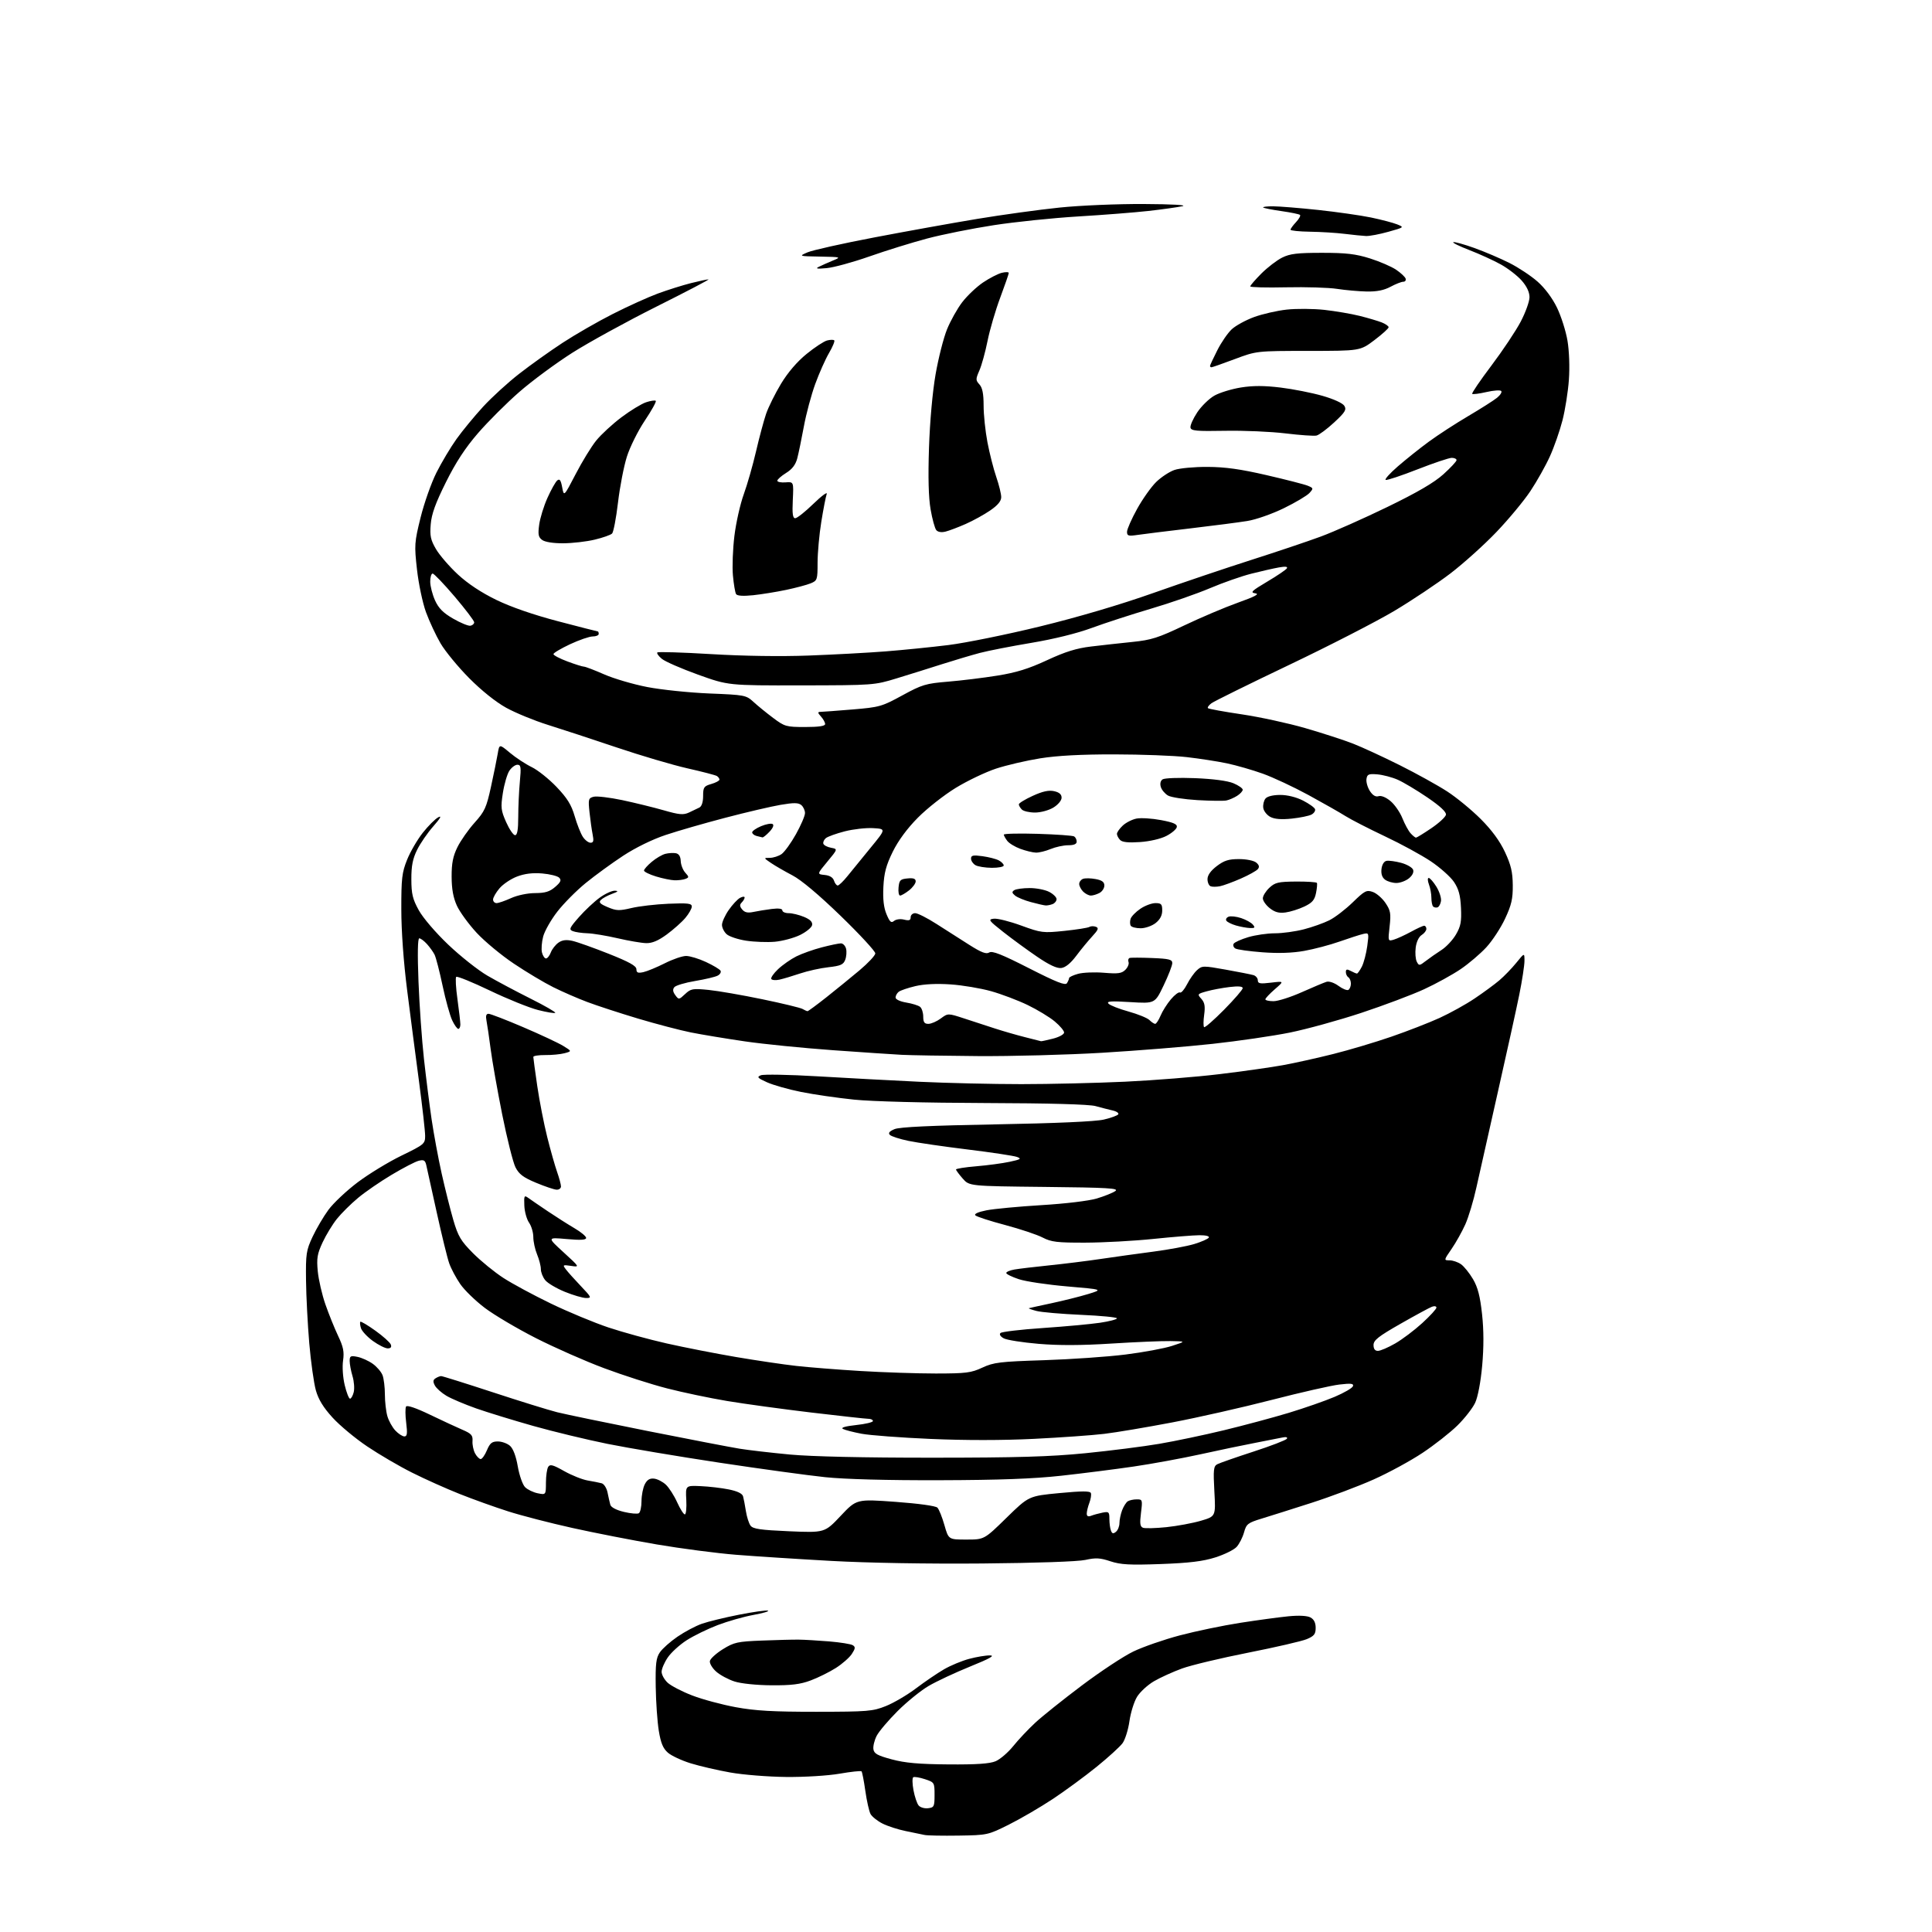<?xml version="1.0" encoding="UTF-8" standalone="no"?>
<svg 
  version="1.1" 
  xmlns="http://www.w3.org/2000/svg" 
  xmlns:xlink="http://www.w3.org/1999/xlink" 
  xmlns:svg="http://www.w3.org/2000/svg"
  xmlns:rdf="http://www.w3.org/1999/02/22-rdf-syntax-ns#"
  xmlns:cc="http://creativecommons.org/ns#"
  xmlns:dc="http://purl.org/dc/elements/1.1/"
  viewBox="0 0 768 768"
  width="768"
  height="768"
>
<style>svg {background-color: white; }</style>"
<path stroke="none" fill="black" fill-rule="evenodd" d="M381.08,729.68C374.71,729.78 368.60,729.67 367.50,729.42C366.40,729.18 363.02,728.48 360.00,727.87C356.98,727.26 352.83,725.92 350.78,724.88C348.74,723.84 346.61,722.13 346.04,721.08C345.48,720.02 344.55,715.89 343.98,711.89C343.42,707.89 342.73,704.40 342.47,704.13C342.20,703.86 338.27,704.29 333.74,705.07C329.06,705.88 319.89,706.44 312.50,706.37C305.35,706.30 295.34,705.50 290.26,704.59C285.18,703.69 278.10,702.04 274.53,700.94C270.95,699.83 266.88,697.93 265.49,696.71C263.57,695.04 262.68,692.90 261.88,688.00C261.30,684.42 260.75,676.55 260.66,670.50C260.53,661.35 260.80,659.05 262.31,656.83C263.31,655.36 266.46,652.56 269.31,650.61C272.17,648.65 276.52,646.34 279.00,645.47C281.48,644.60 288.12,642.98 293.77,641.87C299.42,640.76 304.60,640.03 305.27,640.26C305.95,640.49 303.35,641.25 299.50,641.96C295.65,642.66 289.24,644.49 285.26,646.01C281.28,647.53 275.74,650.24 272.95,652.03C270.16,653.82 266.78,656.90 265.44,658.88C264.10,660.85 263.00,663.41 263.00,664.56C263.00,665.71 264.07,667.66 265.38,668.89C266.69,670.11 271.07,672.40 275.13,673.96C279.18,675.53 287.00,677.63 292.50,678.64C300.28,680.07 307.38,680.47 324.50,680.46C344.96,680.44 346.90,680.28 352.14,678.19C355.25,676.95 360.65,673.78 364.14,671.14C367.64,668.50 372.63,665.10 375.24,663.59C377.84,662.07 382.34,660.20 385.24,659.43C388.13,658.65 391.85,658.03 393.50,658.05C395.67,658.06 393.52,659.28 385.67,662.46C379.71,664.88 372.29,668.35 369.17,670.18C366.05,672.00 360.49,676.51 356.81,680.18C353.13,683.86 349.39,688.27 348.50,690.00C347.61,691.72 347.02,694.12 347.19,695.32C347.44,697.10 348.78,697.84 354.50,699.38C359.79,700.80 365.29,701.29 377.00,701.38C388.16,701.47 393.42,701.11 395.77,700.12C397.56,699.36 400.71,696.66 402.77,694.11C404.82,691.56 408.75,687.39 411.50,684.84C414.25,682.28 422.57,675.63 430.00,670.04C437.43,664.45 446.65,658.36 450.50,656.51C454.35,654.65 462.68,651.76 469.00,650.09C475.32,648.42 486.12,646.17 493.00,645.10C499.88,644.03 508.51,642.86 512.18,642.50C516.39,642.09 519.63,642.26 520.93,642.96C522.32,643.71 523.00,645.06 523.00,647.09C523.00,649.60 522.40,650.35 519.45,651.59C517.49,652.40 507.03,654.82 496.20,656.96C485.36,659.10 473.52,661.93 469.88,663.25C466.24,664.58 461.22,666.86 458.72,668.32C456.22,669.78 453.20,672.56 452.01,674.48C450.82,676.40 449.46,680.77 448.97,684.19C448.49,687.60 447.25,691.54 446.23,692.95C445.20,694.35 440.56,698.58 435.93,702.33C431.29,706.09 423.45,711.85 418.50,715.13C413.55,718.40 405.71,722.98 401.08,725.29C392.75,729.45 392.52,729.50 381.08,729.68zM368.91,718.80C371.31,718.52 371.50,718.13 371.50,713.50C371.50,708.60 371.43,708.49 367.66,707.25C365.55,706.56 363.47,706.21 363.04,706.48C362.60,706.74 362.64,709.06 363.12,711.62C363.60,714.19 364.52,716.92 365.16,717.69C365.80,718.47 367.49,718.97 368.91,718.80zM306.71,669.93C300.78,669.89 294.61,669.26 292.00,668.42C289.52,667.63 286.23,665.86 284.68,664.48C283.13,663.10 282.01,661.21 282.19,660.28C282.37,659.34 284.70,657.23 287.37,655.57C291.80,652.83 293.17,652.53 302.87,652.15C308.71,651.92 315.30,651.75 317.50,651.78C319.70,651.80 325.13,652.12 329.56,652.48C333.99,652.85 338.23,653.53 338.98,653.99C340.10,654.68 340.04,655.29 338.61,657.48C337.65,658.93 334.79,661.45 332.23,663.07C329.68,664.68 325.20,666.91 322.26,668.00C318.14,669.55 314.60,669.98 306.71,669.93zM390.50,621.51C368.88,621.70 344.92,621.29 330.50,620.49C317.30,619.76 300.25,618.66 292.60,618.05C284.96,617.44 270.79,615.59 261.10,613.94C251.42,612.29 236.30,609.34 227.50,607.38C218.70,605.43 207.22,602.46 202.00,600.79C196.78,599.13 188.10,596.02 182.73,593.88C177.36,591.75 168.82,587.92 163.77,585.38C158.71,582.85 150.71,578.17 145.99,574.99C141.26,571.82 135.06,566.66 132.21,563.53C128.54,559.52 126.59,556.33 125.56,552.68C124.76,549.83 123.58,541.42 122.94,534.00C122.31,526.58 121.72,515.33 121.65,509.00C121.52,498.41 121.73,497.04 124.25,491.64C125.76,488.42 128.60,483.59 130.56,480.92C132.53,478.24 137.75,473.33 142.16,470.00C146.57,466.68 154.41,461.90 159.59,459.38C168.64,454.98 169.00,454.68 169.00,451.51C169.00,449.69 167.90,439.95 166.56,429.86C165.21,419.76 163.08,403.40 161.83,393.50C160.43,382.48 159.53,370.07 159.53,361.50C159.51,349.16 159.79,346.82 161.83,341.75C163.10,338.58 165.91,333.76 168.06,331.04C170.22,328.31 172.99,325.54 174.21,324.89C175.72,324.08 175.09,325.22 172.27,328.44C169.97,331.04 167.06,335.27 165.80,337.84C164.06,341.37 163.50,344.19 163.52,349.50C163.53,355.35 164.02,357.38 166.47,361.83C168.15,364.88 173.16,370.73 178.21,375.54C183.06,380.15 190.06,385.69 193.76,387.84C197.47,390.00 205.16,394.09 210.85,396.94C216.55,399.79 220.99,402.35 220.72,402.62C220.44,402.89 217.36,402.38 213.86,401.49C210.36,400.60 201.76,397.13 194.75,393.77C187.74,390.41 181.71,387.96 181.35,388.32C180.99,388.68 181.21,392.69 181.85,397.24C182.48,401.78 183.00,406.29 183.00,407.25C183.00,408.21 182.63,409.00 182.19,409.00C181.74,409.00 180.64,407.48 179.76,405.61C178.87,403.75 177.15,397.56 175.94,391.86C174.74,386.16 173.30,380.60 172.75,379.50C172.20,378.40 170.83,376.49 169.70,375.25C168.57,374.01 167.21,373.00 166.67,373.00C166.04,373.00 165.93,379.19 166.36,390.25C166.73,399.74 167.71,413.56 168.53,420.96C169.35,428.37 170.72,439.17 171.57,444.96C172.43,450.76 174.22,460.45 175.57,466.50C176.92,472.55 179.01,480.88 180.21,485.00C182.11,491.48 183.17,493.27 188.04,498.17C191.14,501.28 196.56,505.70 200.09,507.99C203.61,510.28 212.12,514.87 219.00,518.19C225.88,521.51 236.16,525.78 241.86,527.69C247.55,529.59 257.98,532.45 265.03,534.04C272.08,535.63 284.52,538.06 292.67,539.45C300.83,540.83 311.55,542.42 316.50,542.97C321.45,543.53 332.93,544.44 342.00,544.99C351.07,545.54 364.57,545.99 372.00,545.99C384.03,545.98 386.05,545.73 390.50,543.65C395.00,541.56 397.45,541.26 415.00,540.70C425.73,540.35 440.30,539.34 447.38,538.45C454.47,537.56 462.80,536.02 465.88,535.02C471.50,533.20 471.50,533.20 465.25,533.10C461.81,533.04 451.23,533.49 441.75,534.09C429.98,534.84 420.81,534.87 412.89,534.20C406.50,533.66 400.27,532.68 399.03,532.02C397.68,531.29 397.15,530.45 397.70,529.90C398.20,529.40 405.79,528.50 414.56,527.91C423.32,527.31 433.54,526.37 437.25,525.82C440.96,525.27 444.00,524.48 444.00,524.06C444.00,523.64 437.59,523.01 429.75,522.67C421.91,522.32 413.93,521.63 412.00,521.12C410.07,520.62 408.73,520.13 409.00,520.03C409.27,519.94 413.32,519.04 418.00,518.05C422.68,517.05 429.20,515.42 432.50,514.42C438.50,512.59 438.50,512.59 424.23,511.37C416.39,510.70 407.72,509.41 404.98,508.49C402.24,507.58 400.00,506.48 400.00,506.03C400.00,505.59 401.46,504.97 403.25,504.65C405.04,504.34 411.23,503.60 417.00,503.01C422.77,502.42 432.00,501.28 437.50,500.46C443.00,499.65 452.45,498.33 458.50,497.54C464.55,496.75 471.84,495.39 474.71,494.53C477.57,493.66 480.18,492.51 480.52,491.97C480.87,491.40 479.36,491.01 476.81,491.02C474.44,491.03 466.20,491.69 458.50,492.49C450.80,493.29 438.63,493.95 431.46,493.97C420.20,494.00 417.88,493.72 414.46,491.94C412.28,490.80 405.59,488.57 399.59,486.97C393.58,485.38 388.25,483.65 387.73,483.13C387.14,482.54 388.79,481.79 392.14,481.12C395.09,480.54 404.93,479.61 414.00,479.06C423.47,478.49 432.84,477.37 435.99,476.42C439.00,475.52 442.32,474.19 443.36,473.46C444.95,472.35 440.49,472.08 415.29,471.82C385.33,471.50 385.33,471.50 382.70,468.50C381.25,466.85 380.05,465.23 380.03,464.89C380.01,464.56 383.64,463.98 388.10,463.61C392.55,463.24 398.51,462.44 401.35,461.83C405.77,460.88 406.18,460.61 404.24,459.89C403.00,459.44 394.23,458.11 384.75,456.95C375.26,455.79 364.64,454.25 361.15,453.52C357.66,452.80 354.32,451.72 353.74,451.14C352.99,450.39 353.53,449.72 355.59,448.85C357.60,448.00 370.06,447.42 396.00,446.95C419.51,446.53 435.45,445.82 438.74,445.06C441.62,444.39 444.23,443.44 444.53,442.95C444.83,442.46 443.83,441.78 442.29,441.43C440.76,441.08 437.70,440.30 435.50,439.69C432.93,438.98 417.25,438.55 391.50,438.47C367.88,438.40 346.59,437.85 339.50,437.12C332.90,436.44 323.42,435.07 318.43,434.06C313.44,433.06 307.37,431.34 304.93,430.24C301.12,428.53 300.77,428.13 302.44,427.44C303.51,427.00 313.64,427.18 324.94,427.85C336.25,428.52 354.50,429.50 365.50,430.02C376.50,430.54 394.73,430.96 406.00,430.96C417.27,430.96 435.84,430.52 447.27,429.99C458.69,429.45 475.56,428.11 484.77,426.99C493.97,425.88 505.32,424.28 510.00,423.42C514.67,422.57 523.67,420.57 530.00,418.98C536.33,417.40 546.70,414.30 553.06,412.11C559.41,409.92 568.03,406.57 572.22,404.66C576.40,402.75 582.68,399.28 586.16,396.93C589.65,394.59 594.08,391.34 596.00,389.71C597.92,388.08 600.96,384.94 602.75,382.73C606.00,378.72 606.00,378.72 606.00,381.95C606.00,383.73 605.08,389.76 603.95,395.34C602.82,400.93 598.99,418.32 595.44,434.00C591.89,449.68 588.05,466.77 586.90,472.00C585.76,477.23 583.77,483.85 582.48,486.72C581.19,489.59 578.74,493.98 577.02,496.47C573.91,500.98 573.91,501.00 576.23,501.00C577.51,501.00 579.55,501.70 580.76,502.55C581.98,503.40 584.12,506.06 585.54,508.47C587.46,511.75 588.36,515.26 589.14,522.39C589.84,528.83 589.85,535.49 589.19,542.86C588.60,549.38 587.47,555.34 586.39,557.64C585.40,559.76 582.23,563.81 579.36,566.64C576.48,569.47 570.23,574.38 565.48,577.54C560.72,580.71 551.93,585.49 545.95,588.15C539.97,590.82 528.87,594.99 521.29,597.42C513.70,599.86 504.81,602.67 501.52,603.67C496.03,605.35 495.45,605.80 494.52,609.15C493.96,611.16 492.64,613.75 491.59,614.91C490.53,616.07 486.71,617.96 483.09,619.10C478.15,620.66 472.72,621.32 461.42,621.73C449.03,622.18 445.46,621.98 441.39,620.63C437.31,619.27 435.55,619.18 431.46,620.09C428.51,620.75 411.92,621.32 390.50,621.51zM384.16,612.00C391.26,612.00 391.26,612.00 400.10,603.34C408.95,594.69 408.95,594.69 421.08,593.53C430.15,592.67 433.32,592.66 433.64,593.52C433.88,594.14 433.61,595.89 433.04,597.39C432.47,598.90 432.00,600.82 432.00,601.67C432.00,602.73 432.55,603.00 433.75,602.54C434.71,602.16 436.74,601.61 438.25,601.30C440.77,600.80 441.00,601.01 441.00,603.79C441.00,605.47 441.28,607.56 441.62,608.44C442.09,609.69 442.55,609.79 443.62,608.90C444.38,608.27 445.00,606.71 445.00,605.44C445.00,604.17 445.48,601.87 446.06,600.34C446.65,598.80 447.66,597.20 448.31,596.79C448.97,596.37 450.56,596.02 451.87,596.02C454.14,596.00 454.21,596.20 453.56,601.37C453.03,605.63 453.19,606.86 454.37,607.31C455.18,607.62 459.37,607.51 463.67,607.07C467.98,606.62 474.15,605.47 477.39,604.52C483.28,602.78 483.28,602.78 482.73,592.87C482.26,584.29 482.41,582.85 483.86,582.07C484.78,581.58 491.25,579.32 498.23,577.05C505.22,574.78 511.21,572.47 511.55,571.92C511.92,571.32 511.24,571.12 509.83,571.42C508.55,571.70 503.68,572.66 499.00,573.55C494.32,574.44 484.50,576.49 477.16,578.11C469.83,579.72 457.91,581.91 450.66,582.97C443.42,584.03 430.52,585.67 422.00,586.61C410.76,587.85 397.42,588.34 373.50,588.41C352.76,588.47 335.85,588.02 328.00,587.20C321.12,586.48 302.23,583.89 286.00,581.44C269.77,578.99 249.75,575.62 241.50,573.96C233.25,572.29 219.97,569.09 212.00,566.84C204.03,564.59 193.80,561.45 189.27,559.86C184.75,558.26 179.45,556.02 177.50,554.87C175.55,553.71 173.46,551.87 172.87,550.76C172.05,549.23 172.12,548.54 173.15,547.89C173.89,547.42 174.89,547.02 175.36,547.02C175.84,547.01 185.06,549.90 195.86,553.44C206.66,556.99 218.20,560.56 221.50,561.39C224.80,562.21 241.00,565.57 257.50,568.86C274.00,572.14 290.43,575.30 294.00,575.88C297.57,576.46 306.57,577.50 314.00,578.20C322.50,579.00 343.43,579.47 370.50,579.46C404.35,579.45 417.33,579.07 431.50,577.67C441.40,576.68 454.60,575.01 460.83,573.94C467.07,572.88 478.64,570.45 486.54,568.54C494.44,566.63 506.03,563.52 512.29,561.63C518.55,559.73 526.76,556.87 530.53,555.27C534.29,553.68 537.58,551.77 537.82,551.03C538.18,549.96 537.08,549.83 532.38,550.38C529.15,550.76 517.05,553.51 505.50,556.49C493.95,559.47 476.18,563.49 466.00,565.43C455.82,567.37 443.65,569.42 438.95,569.98C434.24,570.55 421.64,571.44 410.95,571.97C398.66,572.58 383.59,572.59 370.00,572.00C358.18,571.49 345.80,570.56 342.50,569.94C339.20,569.32 335.85,568.45 335.05,568.01C334.14,567.50 336.08,566.94 340.30,566.48C343.99,566.09 347.00,565.37 347.00,564.88C347.00,564.40 346.21,564.00 345.23,564.00C344.26,564.00 334.03,562.87 322.48,561.50C310.94,560.12 295.88,558.06 289.00,556.91C282.12,555.76 271.39,553.51 265.15,551.90C258.90,550.30 247.65,546.69 240.15,543.88C232.64,541.08 220.43,535.69 213.00,531.91C205.57,528.13 196.46,522.74 192.74,519.93C189.02,517.12 184.61,512.84 182.95,510.42C181.28,508.00 179.31,504.30 178.57,502.19C177.82,500.08 175.59,490.96 173.60,481.93C171.61,472.89 169.74,464.44 169.45,463.15C169.01,461.23 168.46,460.92 166.45,461.42C165.10,461.76 160.28,464.25 155.75,466.96C151.21,469.66 145.17,473.81 142.33,476.19C139.48,478.56 135.71,482.30 133.94,484.50C132.18,486.70 129.61,490.92 128.23,493.88C126.11,498.45 125.82,500.18 126.32,505.38C126.65,508.75 128.01,514.65 129.35,518.50C130.69,522.35 132.96,527.98 134.39,531.00C136.49,535.42 136.88,537.36 136.37,540.87C136.01,543.35 136.30,547.57 137.03,550.62C137.74,553.58 138.69,556.00 139.14,556.00C139.59,556.00 140.25,554.83 140.61,553.41C140.97,551.98 140.75,549.12 140.13,547.04C139.51,544.97 139.00,542.25 139.00,541.01C139.00,539.02 139.37,538.82 142.08,539.37C143.78,539.71 146.51,540.94 148.15,542.11C149.80,543.28 151.56,545.34 152.07,546.68C152.58,548.03 153.00,551.47 153.00,554.32C153.00,557.18 153.44,561.04 153.98,562.92C154.51,564.79 155.94,567.37 157.15,568.66C158.36,569.95 159.98,571.00 160.75,571.00C161.85,571.00 162.00,569.88 161.47,565.58C161.09,562.59 161.07,559.69 161.42,559.12C161.81,558.49 165.42,559.71 170.79,562.30C175.59,564.61 181.43,567.32 183.77,568.33C187.37,569.87 187.99,570.56 187.83,572.83C187.72,574.30 188.18,576.51 188.85,577.75C189.52,578.99 190.53,580.00 191.09,580.00C191.64,580.00 192.76,578.42 193.56,576.50C194.76,573.65 195.56,573.00 197.90,573.00C199.48,573.00 201.66,573.79 202.75,574.75C203.99,575.86 205.13,578.87 205.83,582.95C206.45,586.50 207.75,590.20 208.73,591.17C209.71,592.15 211.97,593.24 213.75,593.60C217.00,594.25 217.00,594.25 217.02,589.38C217.02,586.69 217.43,583.87 217.92,583.10C218.64,581.95 219.80,582.26 224.26,584.78C227.26,586.47 231.47,588.15 233.61,588.52C235.75,588.88 238.26,589.38 239.18,589.63C240.10,589.88 241.15,591.53 241.51,593.30C241.86,595.06 242.36,597.25 242.61,598.16C242.90,599.18 244.98,600.27 247.99,601.00C250.69,601.65 253.38,601.89 253.95,601.53C254.53,601.17 255.01,599.00 255.01,596.69C255.02,594.39 255.61,591.38 256.33,590.00C257.25,588.22 258.31,587.58 260.02,587.78C261.35,587.93 263.45,589.02 264.71,590.20C265.96,591.38 267.97,594.51 269.17,597.17C270.37,599.83 271.75,602.00 272.23,602.00C272.72,602.00 272.98,599.41 272.81,596.25C272.50,590.50 272.50,590.50 278.50,590.76C281.80,590.90 286.84,591.49 289.70,592.07C293.11,592.76 295.07,593.70 295.38,594.81C295.64,595.74 296.14,598.37 296.50,600.66C296.85,602.94 297.68,605.55 298.34,606.45C299.31,607.78 302.22,608.20 313.69,608.70C327.84,609.30 327.84,609.30 334.17,602.59C340.50,595.88 340.50,595.88 356.00,597.01C365.14,597.68 371.97,598.62 372.64,599.32C373.27,599.97 374.52,603.09 375.42,606.25C377.06,612.00 377.06,612.00 384.16,612.00zM547.75,536.99C548.71,536.99 551.79,535.67 554.59,534.06C557.40,532.45 562.23,528.81 565.34,525.97C568.45,523.13 571.00,520.35 571.00,519.79C571.00,519.24 570.21,519.08 569.25,519.44C568.29,519.79 562.66,522.84 556.75,526.21C547.91,531.25 546.00,532.76 546.00,534.67C546.00,536.23 546.58,537.00 547.75,536.99zM154.12,536.00C153.12,536.00 150.47,534.67 148.23,533.06C146.00,531.44 143.87,529.15 143.49,527.98C143.12,526.81 143.01,525.66 143.24,525.42C143.48,525.19 146.17,526.78 149.22,528.97C152.27,531.15 155.03,533.63 155.35,534.47C155.74,535.50 155.34,536.00 154.12,536.00zM232.96,515.98C231.61,515.96 227.80,514.85 224.50,513.50C221.20,512.15 217.71,510.09 216.75,508.91C215.79,507.74 215.00,505.76 215.00,504.51C215.00,503.26 214.32,500.63 213.50,498.65C212.68,496.68 212.00,493.57 212.00,491.75C212.00,489.93 211.24,487.36 210.31,486.03C209.38,484.70 208.53,481.66 208.43,479.27C208.27,475.27 208.39,475.03 210.03,476.21C211.01,476.92 214.49,479.30 217.76,481.50C221.03,483.70 225.80,486.73 228.35,488.23C230.91,489.72 233.00,491.46 233.00,492.09C233.00,492.91 230.80,493.04 225.25,492.54C217.50,491.85 217.50,491.85 224.00,497.79C230.49,503.73 230.49,503.73 227.00,503.21C223.70,502.73 223.59,502.81 224.95,504.60C225.74,505.65 228.42,508.64 230.91,511.25C235.17,515.73 235.28,516.00 232.96,515.98zM221.25,472.92C220.29,472.88 216.61,471.64 213.09,470.17C208.00,468.05 206.31,466.77 204.90,464.00C203.93,462.07 201.56,452.62 199.63,443.00C197.71,433.38 195.64,421.68 195.04,417.00C194.43,412.32 193.69,407.26 193.39,405.75C193.01,403.83 193.25,403.00 194.20,403.00C194.94,403.00 201.17,405.40 208.03,408.34C214.89,411.27 222.04,414.62 223.92,415.78C227.33,417.88 227.33,417.88 224.42,418.67C222.81,419.10 219.36,419.43 216.75,419.40C214.14,419.38 212.00,419.71 212.00,420.15C212.00,420.58 212.71,425.79 213.57,431.72C214.44,437.65 216.22,446.77 217.53,452.00C218.84,457.23 220.61,463.47 221.46,465.88C222.30,468.28 223.00,470.87 223.00,471.63C223.00,472.38 222.21,472.97 221.25,472.92zM388.64,419.81C375.36,419.71 361.80,419.48 358.50,419.31C355.20,419.14 342.86,418.31 331.08,417.47C319.30,416.62 303.55,415.05 296.08,413.96C288.61,412.87 278.94,411.27 274.59,410.40C270.24,409.52 260.79,407.04 253.59,404.89C246.39,402.73 237.35,399.78 233.50,398.33C229.65,396.89 223.55,394.23 219.94,392.43C216.33,390.64 209.30,386.44 204.32,383.10C199.33,379.77 192.65,374.23 189.47,370.80C186.29,367.36 182.76,362.51 181.62,360.02C180.17,356.85 179.55,353.41 179.53,348.50C179.51,343.16 180.06,340.38 181.83,336.77C183.11,334.17 186.18,329.79 188.65,327.04C192.67,322.57 193.36,321.06 195.17,312.77C196.28,307.67 197.49,301.75 197.85,299.62C198.50,295.73 198.50,295.73 202.72,299.26C205.04,301.20 208.92,303.75 211.35,304.93C213.77,306.10 218.22,309.65 221.24,312.82C225.48,317.26 227.12,319.90 228.44,324.43C229.37,327.65 230.83,331.34 231.68,332.64C232.53,333.94 233.91,335.00 234.74,335.00C235.91,335.00 236.10,334.27 235.59,331.75C235.23,329.96 234.67,325.98 234.34,322.90C233.79,317.71 233.91,317.26 235.98,316.72C237.20,316.40 242.32,317.00 247.35,318.06C252.38,319.13 259.81,320.95 263.86,322.11C270.01,323.88 271.64,324.02 273.86,323.00C275.31,322.32 277.18,321.43 278.00,321.02C278.94,320.55 279.50,318.85 279.50,316.44C279.50,312.96 279.81,312.50 282.75,311.65C284.54,311.13 286.00,310.35 286.00,309.91C286.00,309.48 285.53,308.83 284.96,308.47C284.39,308.12 279.13,306.75 273.28,305.43C267.43,304.11 254.74,300.36 245.07,297.10C235.41,293.85 223.09,289.80 217.71,288.12C212.32,286.43 204.90,283.38 201.21,281.34C197.11,279.08 191.38,274.49 186.50,269.57C182.10,265.13 176.98,258.91 175.12,255.74C173.27,252.57 170.66,246.98 169.32,243.31C167.99,239.64 166.39,232.03 165.76,226.39C164.67,216.67 164.74,215.62 167.19,205.72C168.61,199.99 171.44,191.96 173.48,187.90C175.52,183.83 179.12,177.80 181.48,174.50C183.84,171.20 188.59,165.44 192.02,161.70C195.46,157.96 201.92,152.05 206.39,148.58C210.85,145.10 218.62,139.56 223.66,136.26C228.69,132.97 237.69,127.79 243.66,124.77C249.62,121.75 257.65,118.11 261.50,116.69C265.35,115.27 271.26,113.41 274.64,112.55C278.02,111.70 281.17,111.03 281.64,111.06C282.11,111.09 272.82,115.95 261.00,121.86C249.18,127.78 234.10,136.05 227.50,140.24C220.90,144.44 211.39,151.47 206.36,155.87C201.33,160.27 193.98,167.61 190.02,172.18C184.94,178.05 181.18,183.80 177.25,191.71C173.12,200.00 171.55,204.34 171.22,208.41C170.83,213.02 171.18,214.63 173.33,218.31C174.75,220.72 178.66,225.25 182.02,228.36C185.98,232.03 191.38,235.60 197.32,238.48C203.15,241.32 212.11,244.41 221.87,246.97C230.32,249.19 237.41,251.00 237.62,251.00C237.83,251.00 238.00,251.45 238.00,252.00C238.00,252.55 236.93,253.00 235.61,253.00C234.30,253.00 230.25,254.39 226.61,256.09C222.98,257.80 220.00,259.56 220.00,260.02C220.00,260.48 222.49,261.79 225.54,262.93C228.58,264.07 231.55,265.00 232.12,265.00C232.69,265.00 236.31,266.38 240.16,268.07C244.00,269.76 251.73,272.03 257.32,273.11C262.91,274.19 274.01,275.34 281.99,275.67C296.05,276.23 296.59,276.34 299.50,279.00C301.15,280.52 304.67,283.39 307.33,285.38C311.93,288.83 312.53,289.00 320.08,289.00C325.46,289.00 328.00,288.63 328.00,287.83C328.00,287.18 327.26,285.83 326.35,284.83C325.03,283.37 324.98,283.00 326.10,282.98C326.87,282.97 332.59,282.55 338.81,282.03C349.60,281.14 350.52,280.88 358.68,276.43C366.54,272.14 368.01,271.70 376.87,270.97C382.17,270.53 391.00,269.45 396.50,268.56C404.00,267.36 408.93,265.83 416.20,262.45C423.44,259.08 427.89,257.70 433.70,257.00C437.99,256.48 445.40,255.67 450.16,255.18C457.66,254.42 460.41,253.55 470.75,248.62C477.31,245.49 486.91,241.42 492.09,239.57C498.94,237.12 500.82,236.11 499.01,235.85C496.86,235.55 497.51,234.91 503.71,231.23C507.66,228.89 511.19,226.50 511.55,225.92C511.98,225.22 510.94,225.10 508.35,225.57C506.23,225.95 501.33,227.06 497.47,228.04C493.60,229.01 486.17,231.61 480.97,233.82C475.76,236.03 465.20,239.70 457.50,241.97C449.80,244.25 439.23,247.68 434.00,249.61C428.16,251.77 418.92,254.05 410.00,255.54C402.02,256.88 392.80,258.68 389.50,259.55C386.20,260.43 379.45,262.43 374.50,264.01C369.55,265.60 361.45,268.13 356.50,269.64C347.58,272.37 347.23,272.40 318.50,272.45C289.50,272.50 289.50,272.50 277.50,268.19C270.90,265.81 264.42,262.99 263.11,261.91C261.79,260.83 260.98,259.68 261.31,259.36C261.63,259.04 271.26,259.33 282.70,260.02C295.51,260.79 310.41,261.01 321.50,260.59C331.40,260.22 345.12,259.48 352.00,258.94C358.88,258.40 370.12,257.27 377.00,256.42C383.88,255.56 400.30,252.23 413.50,249.00C428.57,245.32 445.31,240.38 458.50,235.71C470.05,231.63 487.60,225.71 497.50,222.55C507.40,219.39 519.77,215.23 525.00,213.30C530.23,211.37 542.15,206.07 551.50,201.53C563.40,195.75 570.08,191.86 573.75,188.55C576.64,185.94 579.00,183.41 579.00,182.91C579.00,182.41 578.14,182.00 577.09,182.00C576.03,182.00 569.92,184.05 563.51,186.56C557.10,189.07 551.40,190.97 550.84,190.78C550.29,190.60 552.46,188.17 555.67,185.39C558.88,182.61 564.42,178.18 568.00,175.56C571.58,172.93 578.60,168.37 583.61,165.42C588.62,162.46 593.79,159.18 595.11,158.11C596.42,157.04 597.16,155.83 596.75,155.42C596.33,155.00 593.68,155.19 590.85,155.85C588.02,156.50 585.49,156.82 585.22,156.56C584.96,156.29 588.40,151.23 592.87,145.31C597.34,139.38 602.57,131.54 604.50,127.87C606.42,124.21 608.00,119.83 608.00,118.14C608.00,116.14 606.93,113.85 604.92,111.56C603.23,109.63 599.52,106.75 596.67,105.16C593.83,103.57 588.18,100.99 584.12,99.42C580.07,97.86 577.19,96.44 577.72,96.26C578.26,96.08 582.03,97.13 586.10,98.59C590.17,100.05 596.42,102.72 600.00,104.52C603.58,106.32 608.62,109.66 611.21,111.95C614.10,114.49 617.09,118.51 618.93,122.30C620.58,125.71 622.46,131.62 623.10,135.44C623.78,139.48 624.02,145.96 623.66,150.94C623.33,155.65 622.18,162.92 621.11,167.09C620.04,171.27 617.79,177.71 616.11,181.41C614.44,185.11 610.95,191.32 608.36,195.21C605.78,199.10 599.70,206.42 594.86,211.48C590.03,216.54 581.79,223.95 576.57,227.95C571.34,231.94 561.29,238.65 554.24,242.86C547.18,247.06 528.38,256.72 512.46,264.31C496.53,271.91 482.63,278.77 481.57,279.55C480.51,280.34 479.89,281.22 480.18,281.51C480.48,281.81 486.52,282.91 493.61,283.96C500.70,285.01 512.05,287.47 518.83,289.43C525.61,291.39 534.16,294.17 537.83,295.60C541.50,297.03 549.89,300.90 556.48,304.20C563.07,307.50 571.51,312.17 575.23,314.58C578.95,316.98 584.95,321.92 588.58,325.54C593.00,329.96 596.17,334.28 598.23,338.67C600.64,343.83 601.30,346.62 601.35,351.87C601.40,357.31 600.84,359.74 598.29,365.19C596.58,368.86 593.22,373.98 590.84,376.56C588.45,379.15 583.86,383.06 580.63,385.25C577.39,387.45 570.87,391.04 566.12,393.23C561.38,395.42 550.17,399.64 541.21,402.61C532.24,405.58 519.42,409.11 512.71,410.47C505.99,411.82 492.18,413.84 482.00,414.95C471.82,416.07 452.09,417.66 438.14,418.49C424.19,419.32 401.92,419.91 388.64,419.81zM413.81,413.90C413.98,413.96 416.11,413.50 418.56,412.88C421.00,412.27 423.00,411.17 423.00,410.45C423.00,409.73 421.31,407.74 419.25,406.02C417.19,404.30 412.35,401.37 408.50,399.51C404.65,397.65 398.12,395.18 394.00,394.02C389.88,392.86 382.63,391.64 377.91,391.32C372.41,390.94 367.37,391.18 363.91,391.99C360.93,392.69 357.94,393.71 357.25,394.25C356.56,394.80 356.00,395.83 356.00,396.53C356.00,397.28 357.81,398.12 360.25,398.53C362.59,398.91 365.06,399.68 365.75,400.24C366.44,400.79 367.00,402.54 367.00,404.12C367.00,406.35 367.46,407.00 369.04,407.00C370.16,407.00 372.38,406.04 373.96,404.87C376.83,402.75 376.83,402.75 383.17,404.82C386.65,405.96 392.20,407.77 395.50,408.84C398.80,409.91 404.20,411.47 407.50,412.30C410.80,413.13 413.64,413.85 413.81,413.90zM486.60,401.37C490.67,397.24 494.00,393.39 494.00,392.80C494.00,392.09 492.21,391.94 488.75,392.36C485.86,392.71 481.77,393.47 479.66,394.07C475.96,395.10 475.88,395.21 477.55,397.05C478.87,398.52 479.14,399.99 478.68,403.35C478.34,405.77 478.33,407.99 478.64,408.30C478.95,408.61 482.53,405.49 486.60,401.37zM459.20,407.00C459.63,407.00 460.59,405.54 461.34,403.75C462.08,401.96 463.93,399.04 465.44,397.25C466.95,395.46 468.57,394.24 469.05,394.53C469.53,394.83 470.79,393.37 471.86,391.29C472.92,389.20 474.71,386.66 475.85,385.64C477.83,383.85 478.26,383.84 487.20,385.44C492.32,386.36 497.29,387.34 498.25,387.62C499.21,387.90 500.00,388.84 500.00,389.70C500.00,390.99 500.89,391.15 505.25,390.62C510.50,389.99 510.50,389.99 506.75,393.25C504.69,395.04 503.00,396.84 503.00,397.25C503.00,397.66 504.46,397.99 506.25,397.99C508.04,397.98 513.10,396.37 517.50,394.40C521.90,392.44 526.32,390.58 527.32,390.28C528.36,389.97 530.41,390.67 532.09,391.91C533.72,393.11 535.48,393.82 536.02,393.49C536.56,393.15 537.00,392.04 537.00,391.00C537.00,389.96 536.55,388.84 536.00,388.50C535.45,388.16 535.00,387.22 535.00,386.41C535.00,385.26 535.43,385.16 536.93,385.96C538.00,386.53 539.11,387.00 539.41,387.00C539.71,387.00 540.58,385.76 541.36,384.25C542.13,382.74 543.09,379.08 543.50,376.11C544.21,370.81 544.19,370.73 541.86,371.27C540.56,371.57 536.35,372.93 532.50,374.28C528.65,375.64 522.31,377.31 518.41,378.00C513.73,378.84 508.11,379.02 501.84,378.55C496.63,378.16 491.77,377.48 491.05,377.03C490.33,376.59 490.05,375.73 490.41,375.14C490.78,374.54 493.40,373.37 496.22,372.53C499.05,371.69 503.80,371.00 506.79,371.00C509.77,371.00 514.95,370.29 518.30,369.42C521.64,368.56 526.21,366.94 528.44,365.82C530.67,364.71 534.85,361.50 537.73,358.70C542.49,354.07 543.22,353.69 545.70,354.56C547.21,355.09 549.48,357.07 550.75,358.95C552.77,361.95 552.97,363.12 552.39,368.30C551.72,374.20 551.73,374.22 554.11,373.51C555.42,373.11 558.47,371.71 560.88,370.40C563.28,369.08 565.65,368.00 566.13,368.00C566.61,368.00 567.00,368.57 567.00,369.26C567.00,369.95 566.15,371.05 565.12,371.69C564.00,372.39 563.04,374.42 562.76,376.69C562.49,378.78 562.69,381.30 563.19,382.28C564.05,383.97 564.25,383.95 566.80,381.98C568.29,380.83 571.07,378.89 572.98,377.66C574.90,376.44 577.51,373.65 578.77,371.47C580.68,368.20 581.02,366.34 580.76,360.89C580.53,355.87 579.85,353.39 577.98,350.59C576.61,348.56 572.48,344.87 568.79,342.40C565.10,339.92 556.87,335.44 550.50,332.44C544.13,329.43 537.10,325.82 534.87,324.42C532.64,323.01 526.02,319.25 520.16,316.05C514.30,312.86 506.13,309.04 502.02,307.56C497.90,306.08 491.47,304.23 487.72,303.44C483.98,302.65 476.77,301.54 471.71,300.96C466.64,300.38 453.73,299.89 443.00,299.88C429.84,299.86 420.25,300.37 413.50,301.45C408.00,302.33 400.09,304.17 395.91,305.55C391.74,306.93 384.54,310.37 379.91,313.20C375.29,316.03 368.52,321.35 364.88,325.03C360.61,329.34 357.07,334.15 354.89,338.57C352.25,343.94 351.44,346.95 351.16,352.51C350.91,357.43 351.29,360.76 352.40,363.42C353.70,366.52 354.26,367.03 355.40,366.08C356.20,365.42 357.93,365.19 359.40,365.57C361.39,366.06 362.00,365.84 362.00,364.61C362.00,363.72 362.81,363.00 363.80,363.00C364.79,363.00 368.57,364.91 372.22,367.25C375.86,369.59 381.72,373.33 385.25,375.56C390.10,378.64 392.04,379.38 393.23,378.63C394.43,377.87 398.24,379.38 409.05,384.89C420.02,390.47 423.49,391.84 424.13,390.82C424.59,390.09 424.98,389.18 424.98,388.80C424.99,388.41 426.60,387.65 428.56,387.11C430.52,386.57 435.16,386.38 438.86,386.69C444.46,387.16 445.90,386.96 447.36,385.50C448.32,384.53 448.89,383.15 448.61,382.44C448.34,381.72 448.53,380.99 449.03,380.81C449.54,380.64 453.56,380.65 457.98,380.83C464.74,381.10 466.00,381.42 466.00,382.85C466.00,383.79 464.45,387.80 462.55,391.75C459.10,398.95 459.10,398.95 449.30,398.35C441.54,397.87 439.74,398.00 440.66,398.98C441.30,399.66 444.88,401.07 448.62,402.10C452.36,403.14 456.10,404.67 456.92,405.49C457.75,406.32 458.78,407.00 459.20,407.00zM321.00,401.96C321.27,401.97 324.65,399.48 328.50,396.44C332.35,393.39 338.28,388.56 341.69,385.70C345.09,382.84 347.91,379.82 347.95,379.00C347.99,378.18 341.83,371.50 334.26,364.16C325.50,355.67 318.50,349.79 315.00,347.97C311.98,346.39 308.15,344.18 306.50,343.06C303.50,341.01 303.50,341.01 306.03,341.01C307.42,341.00 309.51,340.33 310.69,339.51C311.86,338.68 314.44,335.12 316.41,331.59C318.38,328.06 320.00,324.29 320.00,323.21C320.00,322.13 319.33,320.69 318.52,320.02C317.37,319.06 315.55,319.04 310.27,319.94C306.55,320.58 296.71,322.87 288.42,325.05C280.13,327.22 269.41,330.30 264.62,331.91C259.38,333.65 252.64,336.95 247.74,340.16C243.26,343.10 236.56,347.98 232.85,351.00C229.14,354.02 224.07,359.14 221.57,362.36C219.06,365.58 216.53,370.03 215.93,372.24C215.34,374.46 215.12,377.33 215.44,378.63C215.77,379.94 216.49,381.00 217.04,381.00C217.60,381.00 218.46,379.92 218.96,378.60C219.46,377.28 220.83,375.53 221.99,374.72C223.50,373.66 225.09,373.46 227.54,374.01C229.42,374.43 235.91,376.74 241.96,379.14C250.12,382.38 252.96,383.96 252.98,385.27C253.00,386.68 253.56,386.91 255.75,386.44C257.26,386.10 261.09,384.52 264.26,382.92C267.44,381.31 271.26,380.00 272.76,380.01C274.27,380.02 277.81,381.09 280.63,382.41C283.45,383.72 286.05,385.27 286.41,385.85C286.76,386.43 286.26,387.32 285.28,387.83C284.30,388.35 280.26,389.30 276.31,389.96C272.35,390.62 268.64,391.73 268.07,392.41C267.34,393.29 267.45,394.23 268.44,395.58C269.81,397.45 269.90,397.44 272.33,395.16C274.62,393.01 275.36,392.88 281.66,393.51C285.42,393.89 295.02,395.55 303.00,397.21C310.98,398.86 318.18,400.60 319.00,401.07C319.82,401.55 320.73,401.95 321.00,401.96zM309.81,389.43C308.33,389.75 306.89,389.63 306.60,389.16C306.31,388.70 307.52,386.94 309.29,385.27C311.06,383.59 314.33,381.30 316.56,380.18C318.79,379.07 323.36,377.44 326.70,376.58C330.05,375.71 333.46,375.00 334.28,375.00C335.10,375.00 336.01,375.95 336.32,377.11C336.62,378.27 336.47,380.26 335.99,381.53C335.26,383.46 334.14,383.95 329.30,384.49C326.11,384.84 321.02,385.97 318.00,386.99C314.98,388.01 311.29,389.11 309.81,389.43zM421.86,384.80C420.12,385.01 417.05,383.57 412.26,380.30C408.38,377.66 402.35,373.25 398.85,370.50C392.97,365.87 392.69,365.48 395.08,365.20C396.50,365.03 401.40,366.26 405.96,367.93C413.94,370.84 414.61,370.92 423.13,370.04C428.00,369.53 432.47,368.83 433.04,368.47C433.62,368.12 434.79,368.09 435.63,368.41C436.87,368.89 436.59,369.62 434.16,372.25C432.51,374.04 429.64,377.52 427.79,380.00C425.59,382.93 423.52,384.61 421.86,384.80zM256.87,374.91C255.01,374.87 249.90,373.99 245.50,372.97C241.10,371.95 235.70,371.06 233.50,370.99C231.30,370.92 228.68,370.54 227.69,370.14C226.08,369.51 226.38,368.85 230.15,364.56C232.51,361.88 236.21,358.41 238.37,356.85C240.53,355.28 243.25,354.03 244.40,354.08C245.98,354.13 245.71,354.44 243.29,355.33C241.53,355.97 239.54,357.05 238.87,357.73C237.90,358.69 238.48,359.30 241.57,360.61C245.02,362.07 246.17,362.11 251.00,360.96C254.03,360.23 260.66,359.47 265.75,359.25C273.46,358.93 275.00,359.11 275.00,360.35C275.00,361.18 273.85,363.21 272.45,364.87C271.06,366.53 267.73,369.49 265.07,371.45C261.66,373.95 259.24,374.97 256.87,374.91zM308.00,374.36C304.98,374.62 299.84,374.43 296.60,373.94C293.35,373.44 289.86,372.28 288.85,371.36C287.83,370.44 287.00,368.77 287.00,367.65C287.00,366.53 288.20,363.87 289.68,361.74C291.15,359.62 293.18,357.44 294.18,356.91C295.18,356.37 296.00,356.31 296.00,356.76C296.00,357.22 295.48,358.12 294.84,358.76C293.97,359.63 294.01,360.31 295.04,361.54C296.01,362.71 297.24,362.99 299.44,362.52C301.12,362.16 304.41,361.63 306.75,361.33C309.50,360.99 311.00,361.19 311.00,361.90C311.00,362.50 312.14,363.00 313.53,363.00C314.92,363.00 317.66,363.67 319.61,364.48C322.07,365.51 323.05,366.50 322.83,367.73C322.65,368.70 320.48,370.48 318.00,371.69C315.52,372.89 311.02,374.09 308.00,374.36zM453.42,369.00C451.61,369.00 449.84,368.55 449.49,367.99C449.15,367.44 449.12,366.20 449.43,365.24C449.74,364.28 451.49,362.49 453.31,361.25C455.13,360.01 457.83,359.00 459.31,359.00C461.62,359.00 462.00,359.42 462.00,361.93C462.00,363.90 461.14,365.53 459.37,366.93C457.91,368.07 455.25,369.00 453.42,369.00zM496.87,368.91C495.57,368.86 493.06,368.40 491.30,367.89C489.54,367.38 487.82,366.52 487.49,365.98C487.15,365.43 487.56,364.72 488.40,364.40C489.23,364.08 491.48,364.33 493.38,364.96C495.28,365.59 497.38,366.75 498.04,367.55C499.04,368.75 498.83,368.98 496.87,368.91zM511.00,362.72C508.42,363.07 506.77,362.62 504.75,361.02C503.24,359.83 502.00,358.07 502.00,357.10C502.00,356.14 503.16,354.26 504.58,352.92C506.85,350.79 508.12,350.49 515.14,350.43C519.52,350.40 523.27,350.64 523.48,350.96C523.68,351.28 523.52,353.11 523.13,355.02C522.57,357.79 521.62,358.88 518.46,360.38C516.28,361.41 512.92,362.47 511.00,362.72zM571.44,360.69C570.85,360.88 570.07,360.73 569.69,360.35C569.31,359.98 569.00,358.42 569.00,356.90C569.00,355.38 568.56,352.98 568.02,351.57C567.48,350.12 567.44,349.00 567.94,349.00C568.43,349.00 569.81,350.57 570.99,352.48C572.17,354.40 573.00,356.95 572.82,358.16C572.64,359.36 572.02,360.50 571.44,360.69zM415.67,359.93C415.03,359.90 412.39,359.30 409.81,358.60C407.22,357.91 404.39,356.74 403.51,356.01C402.23,354.95 402.17,354.51 403.20,353.85C403.92,353.40 406.66,353.02 409.30,353.02C411.94,353.01 415.43,353.69 417.05,354.53C418.67,355.36 420.00,356.67 420.00,357.42C420.00,358.17 419.29,359.06 418.42,359.39C417.55,359.73 416.31,359.97 415.67,359.93zM197.39,359.00C198.16,359.00 200.74,358.11 203.14,357.02C205.65,355.88 209.70,355.03 212.69,355.02C216.74,355.00 218.51,354.46 220.69,352.57C222.90,350.66 223.24,349.88 222.29,348.90C221.62,348.23 218.57,347.46 215.51,347.21C211.72,346.90 208.53,347.29 205.50,348.45C203.06,349.38 199.92,351.50 198.53,353.15C197.14,354.80 196.00,356.79 196.00,357.58C196.00,358.36 196.63,359.00 197.39,359.00zM357.80,356.00C357.29,356.00 357.01,354.54 357.19,352.75C357.46,349.89 357.89,349.46 360.75,349.19C363.10,348.96 364.00,349.28 364.00,350.36C364.00,351.18 362.81,352.79 361.37,353.93C359.92,355.07 358.31,356.00 357.80,356.00zM433.64,356.00C432.82,356.00 431.44,355.29 430.57,354.43C429.71,353.56 429.00,352.20 429.00,351.40C429.00,350.59 429.68,349.68 430.51,349.36C431.34,349.04 433.59,349.08 435.51,349.44C438.06,349.91 439.00,350.61 439.00,352.01C439.00,353.07 438.13,354.40 437.07,354.96C436.00,355.53 434.46,356.00 433.64,356.00zM485.00,352.28C483.62,352.56 481.94,352.58 481.25,352.31C480.56,352.05 480.00,350.77 480.00,349.47C480.00,347.92 481.27,346.14 483.67,344.30C486.60,342.07 488.39,341.50 492.52,341.50C495.45,341.50 498.41,342.10 499.36,342.88C500.54,343.86 500.73,344.63 500.00,345.50C499.43,346.18 496.39,347.87 493.24,349.25C490.08,350.63 486.38,352.00 485.00,352.28zM333.01,352.00C333.49,352.00 335.24,350.31 336.90,348.25C338.56,346.19 342.69,341.12 346.07,337.00C352.23,329.50 352.23,329.50 347.10,329.20C344.27,329.03 339.19,329.60 335.80,330.47C332.42,331.34 329.04,332.56 328.29,333.17C327.54,333.79 327.10,334.80 327.30,335.40C327.50,336.01 328.88,336.73 330.36,337.00C333.05,337.50 333.05,337.50 328.90,342.50C324.75,347.50 324.75,347.50 327.82,347.81C329.82,348.01 331.12,348.80 331.52,350.06C331.86,351.13 332.53,352.00 333.01,352.00zM555.08,351.00C553.60,351.00 551.58,350.42 550.61,349.70C549.42,348.84 548.94,347.41 549.16,345.46C549.37,343.68 550.16,342.39 551.17,342.20C552.10,342.03 554.71,342.38 556.98,342.99C559.25,343.60 561.38,344.83 561.72,345.71C562.10,346.70 561.47,348.01 560.06,349.16C558.80,350.17 556.56,351.00 555.08,351.00zM268.17,349.93C266.70,349.89 263.36,349.20 260.75,348.40C258.14,347.60 256.00,346.54 256.00,346.06C256.00,345.57 257.38,344.01 259.08,342.59C260.77,341.16 263.21,339.73 264.50,339.41C265.79,339.09 267.66,338.98 268.67,339.17C269.88,339.41 270.53,340.46 270.60,342.27C270.66,343.78 271.46,345.85 272.39,346.88C273.94,348.60 273.95,348.81 272.46,349.38C271.57,349.72 269.64,349.97 268.17,349.93zM394.25,344.97C391.64,344.95 388.71,344.48 387.75,343.92C386.79,343.36 386.00,342.19 386.00,341.31C386.00,340.01 386.80,339.84 390.54,340.35C393.04,340.69 395.96,341.44 397.04,342.02C398.12,342.60 399.00,343.50 399.00,344.04C399.00,344.57 396.86,344.99 394.25,344.97zM411.78,338.93C410.53,338.89 407.75,338.22 405.61,337.43C403.48,336.65 401.13,335.22 400.40,334.26C399.66,333.29 399.05,332.18 399.03,331.78C399.01,331.38 405.07,331.24 412.49,331.46C419.91,331.69 426.44,332.15 426.99,332.49C427.55,332.84 428.00,333.77 428.00,334.56C428.00,335.53 426.90,336.00 424.62,336.00C422.76,336.00 419.63,336.68 417.65,337.50C415.68,338.32 413.04,338.97 411.78,338.93zM453.17,334.73C448.51,335.05 446.12,334.80 445.25,333.89C444.56,333.18 444.00,332.09 444.00,331.47C444.00,330.86 445.03,329.38 446.30,328.19C447.56,327.00 450.02,325.75 451.77,325.40C453.51,325.05 457.90,325.32 461.52,326.00C466.49,326.94 468.03,327.62 467.80,328.78C467.63,329.62 465.78,331.20 463.67,332.29C461.44,333.45 457.06,334.47 453.17,334.73zM303.08,332.88C302.76,332.82 301.71,332.56 300.75,332.31C299.79,332.06 299.00,331.41 299.00,330.88C299.00,330.34 300.59,329.23 302.54,328.42C304.49,327.60 306.55,327.22 307.12,327.57C307.75,327.96 307.27,329.15 305.90,330.61C304.66,331.92 303.39,332.95 303.08,332.88zM562.90,332.97C563.23,332.95 565.97,331.27 568.99,329.22C572.01,327.17 574.62,324.77 574.79,323.87C574.99,322.79 572.50,320.47 567.41,317.00C563.18,314.12 557.87,310.95 555.61,309.95C553.35,308.96 549.70,308.00 547.50,307.82C544.03,307.54 543.46,307.79 543.19,309.69C543.02,310.90 543.64,313.04 544.57,314.47C545.70,316.19 546.85,316.87 548.02,316.49C549.07,316.16 550.98,316.95 552.78,318.47C554.43,319.86 556.54,322.91 557.47,325.25C558.41,327.59 559.87,330.29 560.74,331.25C561.60,332.21 562.58,332.99 562.90,332.97zM204.75,332.00C205.63,332.00 206.00,329.88 206.01,324.75C206.01,320.76 206.30,314.46 206.65,310.75C207.20,304.93 207.07,304.00 205.67,304.00C204.78,304.00 203.34,305.08 202.47,306.40C201.61,307.72 200.45,311.69 199.90,315.21C199.00,320.99 199.13,322.13 201.20,326.81C202.47,329.66 204.06,332.00 204.75,332.00zM513.50,325.41C509.40,325.84 506.71,325.63 505.00,324.75C503.62,324.03 502.35,322.42 502.17,321.17C501.99,319.92 502.39,318.24 503.05,317.44C503.78,316.56 506.06,316.00 508.91,316.00C511.78,316.00 515.28,316.87 517.99,318.25C520.41,319.49 522.56,321.03 522.76,321.68C522.96,322.33 522.31,323.29 521.31,323.82C520.31,324.34 516.80,325.06 513.50,325.41zM411.45,323.00C409.22,323.00 406.86,322.46 406.20,321.80C405.54,321.14 405.00,320.22 405.00,319.74C405.00,319.27 407.48,317.75 410.51,316.37C414.44,314.57 416.87,314.03 419.01,314.50C421.07,314.96 422.00,315.76 422.00,317.09C422.00,318.20 420.61,319.87 418.75,321.01C416.93,322.12 413.72,322.99 411.45,323.00zM487.50,318.20C486.40,318.43 481.23,318.36 476.00,318.06C470.77,317.75 465.52,316.94 464.32,316.25C463.12,315.56 461.83,314.05 461.46,312.88C461.04,311.55 461.30,310.40 462.14,309.81C462.90,309.29 468.64,309.08 475.03,309.33C482.22,309.62 487.97,310.38 490.28,311.34C492.33,312.20 494.00,313.36 494.00,313.93C494.00,314.49 492.99,315.59 491.75,316.37C490.51,317.15 488.60,317.98 487.50,318.20zM187.00,248.74C187.82,248.59 188.50,247.98 188.50,247.38C188.50,246.77 185.00,242.17 180.73,237.14C176.45,232.11 172.51,228.00 171.98,228.00C171.44,228.00 171.01,229.46 171.02,231.25C171.03,233.04 171.90,236.38 172.94,238.69C174.36,241.81 176.19,243.65 180.17,245.94C183.10,247.63 186.18,248.89 187.00,248.74zM299.39,236.61C295.41,237.02 293.04,236.87 292.60,236.16C292.23,235.57 291.67,232.25 291.35,228.79C291.03,225.33 291.30,218.23 291.94,213.01C292.58,207.79 294.25,200.36 295.65,196.51C297.05,192.65 299.24,185.00 300.52,179.50C301.79,174.00 303.60,167.27 304.52,164.55C305.45,161.83 308.13,156.43 310.47,152.55C313.19,148.05 316.86,143.77 320.62,140.71C323.85,138.07 327.53,135.66 328.80,135.34C330.06,135.02 331.34,135.00 331.63,135.30C331.93,135.60 331.00,137.85 329.56,140.31C328.12,142.76 325.65,148.31 324.07,152.64C322.49,156.97 320.46,164.56 319.55,169.51C318.64,174.45 317.46,180.16 316.93,182.18C316.26,184.74 314.90,186.52 312.48,188.01C310.57,189.20 309.00,190.58 309.00,191.09C309.00,191.59 310.46,191.89 312.25,191.75C315.50,191.50 315.50,191.50 315.15,198.75C314.89,204.26 315.12,206.00 316.12,206.00C316.85,206.00 320.11,203.41 323.36,200.25C326.62,197.09 328.99,195.34 328.63,196.37C328.26,197.40 327.30,202.35 326.49,207.37C325.67,212.39 325.01,219.71 325.00,223.63C325.00,230.46 324.89,230.80 322.25,231.89C320.74,232.51 316.35,233.68 312.50,234.49C308.65,235.30 302.75,236.25 299.39,236.61zM223.94,215.96C219.96,215.99 216.66,215.47 215.53,214.65C214.00,213.53 213.80,212.49 214.34,208.53C214.70,205.91 216.18,201.12 217.63,197.90C219.08,194.67 220.82,191.56 221.51,190.99C222.47,190.20 222.94,190.84 223.47,193.69C224.17,197.44 224.17,197.44 228.84,188.45C231.40,183.51 235.07,177.51 237.00,175.13C238.93,172.74 243.43,168.59 247.00,165.90C250.57,163.21 254.99,160.52 256.82,159.91C258.64,159.30 260.38,159.05 260.68,159.34C260.98,159.64 259.01,163.20 256.30,167.24C253.59,171.29 250.39,177.73 249.19,181.55C247.98,185.37 246.39,193.58 245.66,199.79C244.93,205.99 243.87,211.53 243.31,212.09C242.75,212.65 239.63,213.75 236.39,214.52C233.15,215.30 227.55,215.94 223.94,215.96zM452.25,212.63C448.53,213.18 448.00,213.03 448.01,211.38C448.02,210.35 449.83,206.25 452.03,202.28C454.23,198.31 457.65,193.49 459.63,191.57C461.60,189.65 464.86,187.51 466.86,186.82C468.86,186.12 474.77,185.57 480.00,185.60C487.04,185.63 493.13,186.48 503.50,188.88C511.20,190.66 518.57,192.55 519.87,193.09C522.14,194.03 522.17,194.15 520.52,195.98C519.56,197.03 515.00,199.75 510.37,202.01C505.68,204.30 499.24,206.56 495.84,207.10C492.47,207.65 482.24,208.97 473.11,210.05C463.97,211.12 454.59,212.29 452.25,212.63zM375.86,211.32C374.23,211.73 372.83,211.50 372.18,210.72C371.61,210.03 370.59,206.33 369.93,202.50C369.11,197.83 368.90,189.77 369.29,178.02C369.64,167.50 370.69,155.82 371.91,148.79C373.03,142.35 375.08,134.31 376.45,130.93C377.82,127.55 380.54,122.69 382.49,120.14C384.45,117.58 388.17,114.05 390.77,112.29C393.37,110.54 396.74,108.81 398.25,108.44C399.76,108.08 401.00,108.11 401.00,108.50C401.00,108.90 399.46,113.34 397.59,118.36C395.71,123.39 393.45,131.10 392.57,135.50C391.69,139.90 390.23,145.19 389.33,147.25C387.81,150.73 387.81,151.14 389.35,152.83C390.53,154.14 391.00,156.52 391.00,161.22C391.00,164.83 391.68,171.38 392.52,175.79C393.36,180.20 394.93,186.39 396.02,189.56C397.11,192.72 398.00,196.35 398.00,197.61C398.00,199.19 396.65,200.83 393.64,202.90C391.25,204.55 386.86,206.97 383.89,208.28C380.93,209.59 377.31,210.96 375.86,211.32zM523.33,173.14C522.32,173.37 516.77,172.98 511.00,172.28C505.23,171.58 494.43,171.11 487.01,171.25C475.57,171.46 473.48,171.27 473.23,169.97C473.07,169.13 474.28,166.41 475.92,163.93C477.57,161.45 480.64,158.45 482.75,157.26C484.86,156.07 489.61,154.62 493.30,154.03C498.11,153.26 502.57,153.27 509.04,154.06C514.00,154.66 521.49,156.14 525.68,157.34C530.18,158.63 533.75,160.26 534.40,161.33C535.33,162.87 534.72,163.87 530.33,167.94C527.49,170.57 524.34,172.91 523.33,173.14zM481.58,146.00C481.26,146.00 481.00,145.76 481.00,145.47C481.00,145.18 482.31,142.37 483.91,139.22C485.50,136.07 488.09,132.32 489.66,130.87C491.22,129.43 495.20,127.25 498.50,126.04C501.80,124.83 507.65,123.49 511.50,123.07C515.35,122.65 522.09,122.70 526.48,123.18C530.86,123.67 537.16,124.74 540.48,125.57C543.79,126.40 547.74,127.57 549.25,128.16C550.76,128.76 552.00,129.62 552.00,130.09C552.00,130.55 549.45,132.86 546.34,135.21C540.68,139.48 540.68,139.48 520.09,139.49C499.50,139.50 499.50,139.50 490.83,142.75C486.06,144.54 481.90,146.00 481.58,146.00zM543.25,115.88C540.09,115.81 534.80,115.34 531.50,114.83C528.20,114.32 519.09,114.04 511.25,114.21C503.41,114.39 497.00,114.22 497.00,113.84C497.00,113.47 499.00,111.16 501.43,108.72C503.87,106.29 507.58,103.44 509.68,102.40C512.79,100.85 515.73,100.50 525.50,100.50C535.11,100.50 538.90,100.94 544.56,102.72C548.44,103.94 553.13,105.97 554.98,107.22C556.83,108.47 558.53,110.06 558.76,110.75C558.98,111.44 558.56,112.00 557.82,112.00C557.08,112.00 554.79,112.90 552.74,114.00C550.13,115.40 547.28,115.96 543.25,115.88zM328.58,106.59C324.78,106.93 324.00,106.80 325.50,106.06C326.60,105.51 329.07,104.41 331.00,103.61C334.47,102.18 334.43,102.16 326.00,102.00C317.50,101.84 317.50,101.84 321.00,100.31C322.93,99.47 334.85,96.80 347.50,94.39C360.15,91.97 378.60,88.65 388.50,87.01C398.40,85.37 413.12,83.34 421.22,82.51C429.38,81.67 444.32,81.04 454.72,81.10C466.07,81.16 472.11,81.50 470.00,81.97C468.07,82.39 462.00,83.24 456.50,83.86C451.00,84.47 438.40,85.46 428.50,86.05C418.60,86.65 403.52,88.20 395.00,89.52C386.48,90.83 374.55,93.22 368.50,94.83C362.45,96.44 352.14,99.64 345.58,101.95C339.03,104.25 331.38,106.34 328.58,106.59zM543.00,93.82C541.62,93.76 537.80,93.37 534.50,92.96C531.20,92.55 525.01,92.17 520.75,92.11C516.49,92.05 513.00,91.69 513.00,91.31C513.00,90.94 513.98,89.59 515.17,88.32C516.36,87.05 517.09,85.75 516.78,85.44C516.47,85.13 513.15,84.45 509.42,83.92C505.68,83.39 502.41,82.74 502.14,82.48C501.88,82.21 503.65,82.00 506.08,82.01C508.51,82.02 516.58,82.67 524.00,83.46C531.42,84.26 540.88,85.61 545.00,86.46C549.12,87.32 553.80,88.55 555.39,89.19C558.25,90.35 558.23,90.37 551.89,92.14C548.37,93.13 544.38,93.88 543.00,93.82z" />

</svg>